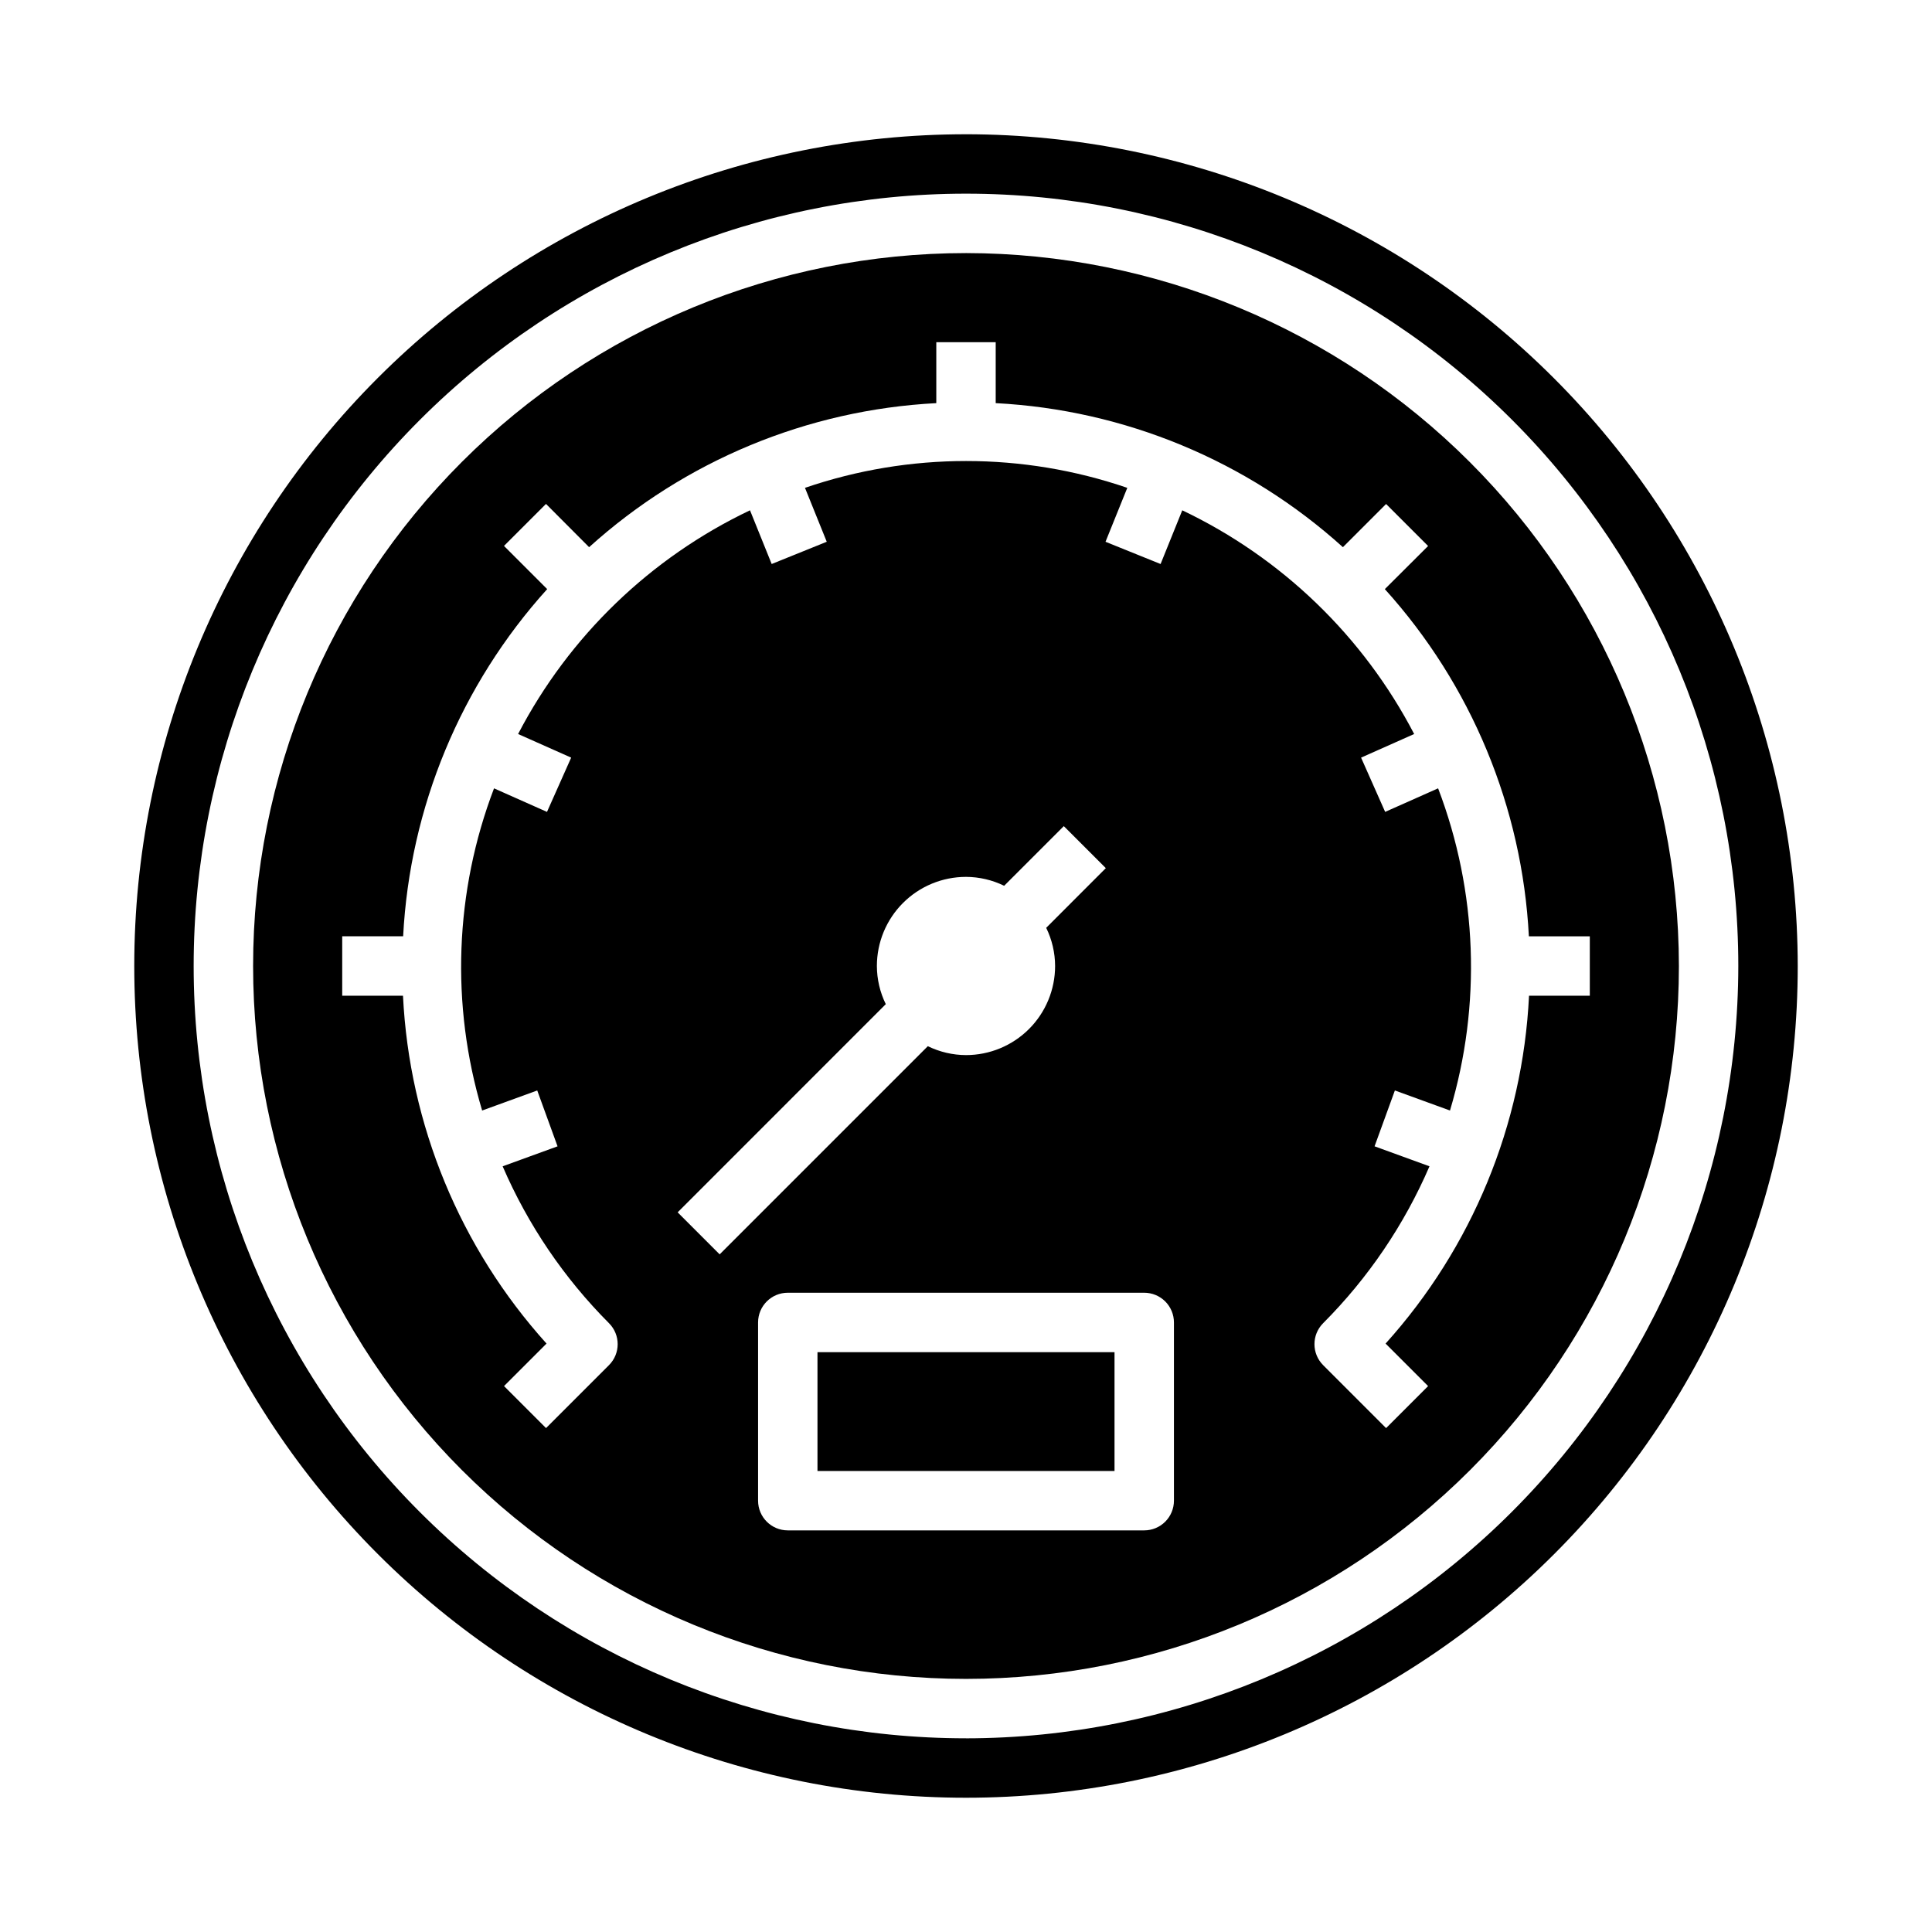 <?xml version="1.0" encoding="UTF-8"?>
<!-- Uploaded to: SVG Repo, www.svgrepo.com, Generator: SVG Repo Mixer Tools -->
<svg fill="#000000" width="800px" height="800px" version="1.1" viewBox="144 144 512 512" xmlns="http://www.w3.org/2000/svg">
 <g>
  <path d="m360.64 502.34h78.719v31.488h-78.719z"/>
  <path d="m400 211.07c-50.109 0-98.164 19.906-133.59 55.336s-55.336 83.484-55.336 133.59c0 50.105 19.906 98.16 55.336 133.59 35.43 35.434 83.484 55.336 133.59 55.336 50.105 0 98.16-19.902 133.59-55.336 35.434-35.43 55.336-83.484 55.336-133.59-0.059-50.09-19.98-98.113-55.398-133.53-35.418-35.418-83.441-55.34-133.53-55.398zm-76.414 254.21 55.156-55.168c-1.539-3.148-2.348-6.609-2.359-10.113 0-6.266 2.488-12.273 6.918-16.699 4.426-4.43 10.434-6.918 16.699-6.918 3.504 0.012 6.965 0.82 10.113 2.359l15.809-15.809 11.133 11.133-15.801 15.816c1.539 3.152 2.348 6.609 2.359 10.117 0 6.262-2.488 12.27-6.914 16.699-4.43 4.426-10.438 6.914-16.699 6.914-3.508-0.012-6.965-0.82-10.117-2.359l-55.168 55.168zm131.52 76.414c0 2.086-0.828 4.09-2.305 5.566-1.477 1.477-3.477 2.305-5.566 2.305h-94.465c-4.348 0-7.871-3.523-7.871-7.871v-47.234c0-4.348 3.523-7.871 7.871-7.871h94.465c2.09 0 4.09 0.832 5.566 2.305 1.477 1.477 2.305 3.481 2.305 5.566zm94.102-133.82c-1.66 34.191-15.09 66.762-38.012 92.188l11.266 11.266-11.133 11.133-16.68-16.68v-0.004c-3.07-3.07-3.07-8.047 0-11.121 11.926-11.961 21.488-26.066 28.18-41.574l-14.555-5.297 5.383-14.801 14.602 5.312 0.004 0.004c8.383-28.031 7.277-58.047-3.148-85.383l-14.035 6.242-6.379-14.379 14.066-6.258h0.004c-13.504-25.914-35.078-46.723-61.457-59.285l-5.746 14.234-14.594-5.894 5.769-14.289-0.004-0.004c-27.68-9.477-57.727-9.477-85.41 0l5.769 14.289-14.594 5.894-5.746-14.234v0.004c-26.383 12.562-47.953 33.371-61.457 59.285l14.066 6.258-6.406 14.383-14.035-6.242v-0.004c-10.43 27.336-11.535 57.352-3.152 85.383l14.602-5.312 5.383 14.801-14.555 5.297 0.004-0.004c6.695 15.508 16.254 29.613 28.18 41.574 3.07 3.074 3.07 8.051 0 11.121l-16.68 16.68-11.133-11.133 11.266-11.266v0.004c-22.93-25.422-36.371-57.992-38.043-92.188h-16.105v-15.746h16.145c1.77-34.145 15.25-66.637 38.172-92.008l-11.445-11.445 11.133-11.133 11.426 11.465c25.371-22.922 57.863-36.402 92.008-38.172v-16.145h15.742v16.145h0.004c34.145 1.77 66.637 15.25 92.008 38.172l11.445-11.445 11.133 11.133-11.465 11.426c22.926 25.371 36.406 57.863 38.172 92.008h16.148v15.742z"/>
  <path d="m400 179.58c-58.461 0-114.52 23.223-155.86 64.559s-64.559 97.398-64.559 155.86c0 58.457 23.223 114.52 64.559 155.86 41.336 41.336 97.398 64.559 155.86 64.559 58.457 0 114.52-23.223 155.86-64.559 41.336-41.336 64.559-97.398 64.559-155.86-0.066-58.438-23.309-114.46-64.633-155.79-41.32-41.324-97.344-64.566-155.78-64.633zm0 425.09c-54.285 0-106.34-21.562-144.73-59.949-38.383-38.383-59.949-90.441-59.949-144.72 0-54.285 21.566-106.34 59.949-144.73 38.383-38.383 90.441-59.949 144.73-59.949 54.281 0 106.34 21.566 144.72 59.949 38.387 38.383 59.949 90.441 59.949 144.73-0.062 54.262-21.648 106.29-60.016 144.66-38.371 38.367-90.395 59.953-144.66 60.016z"/>
 </g>
</svg>